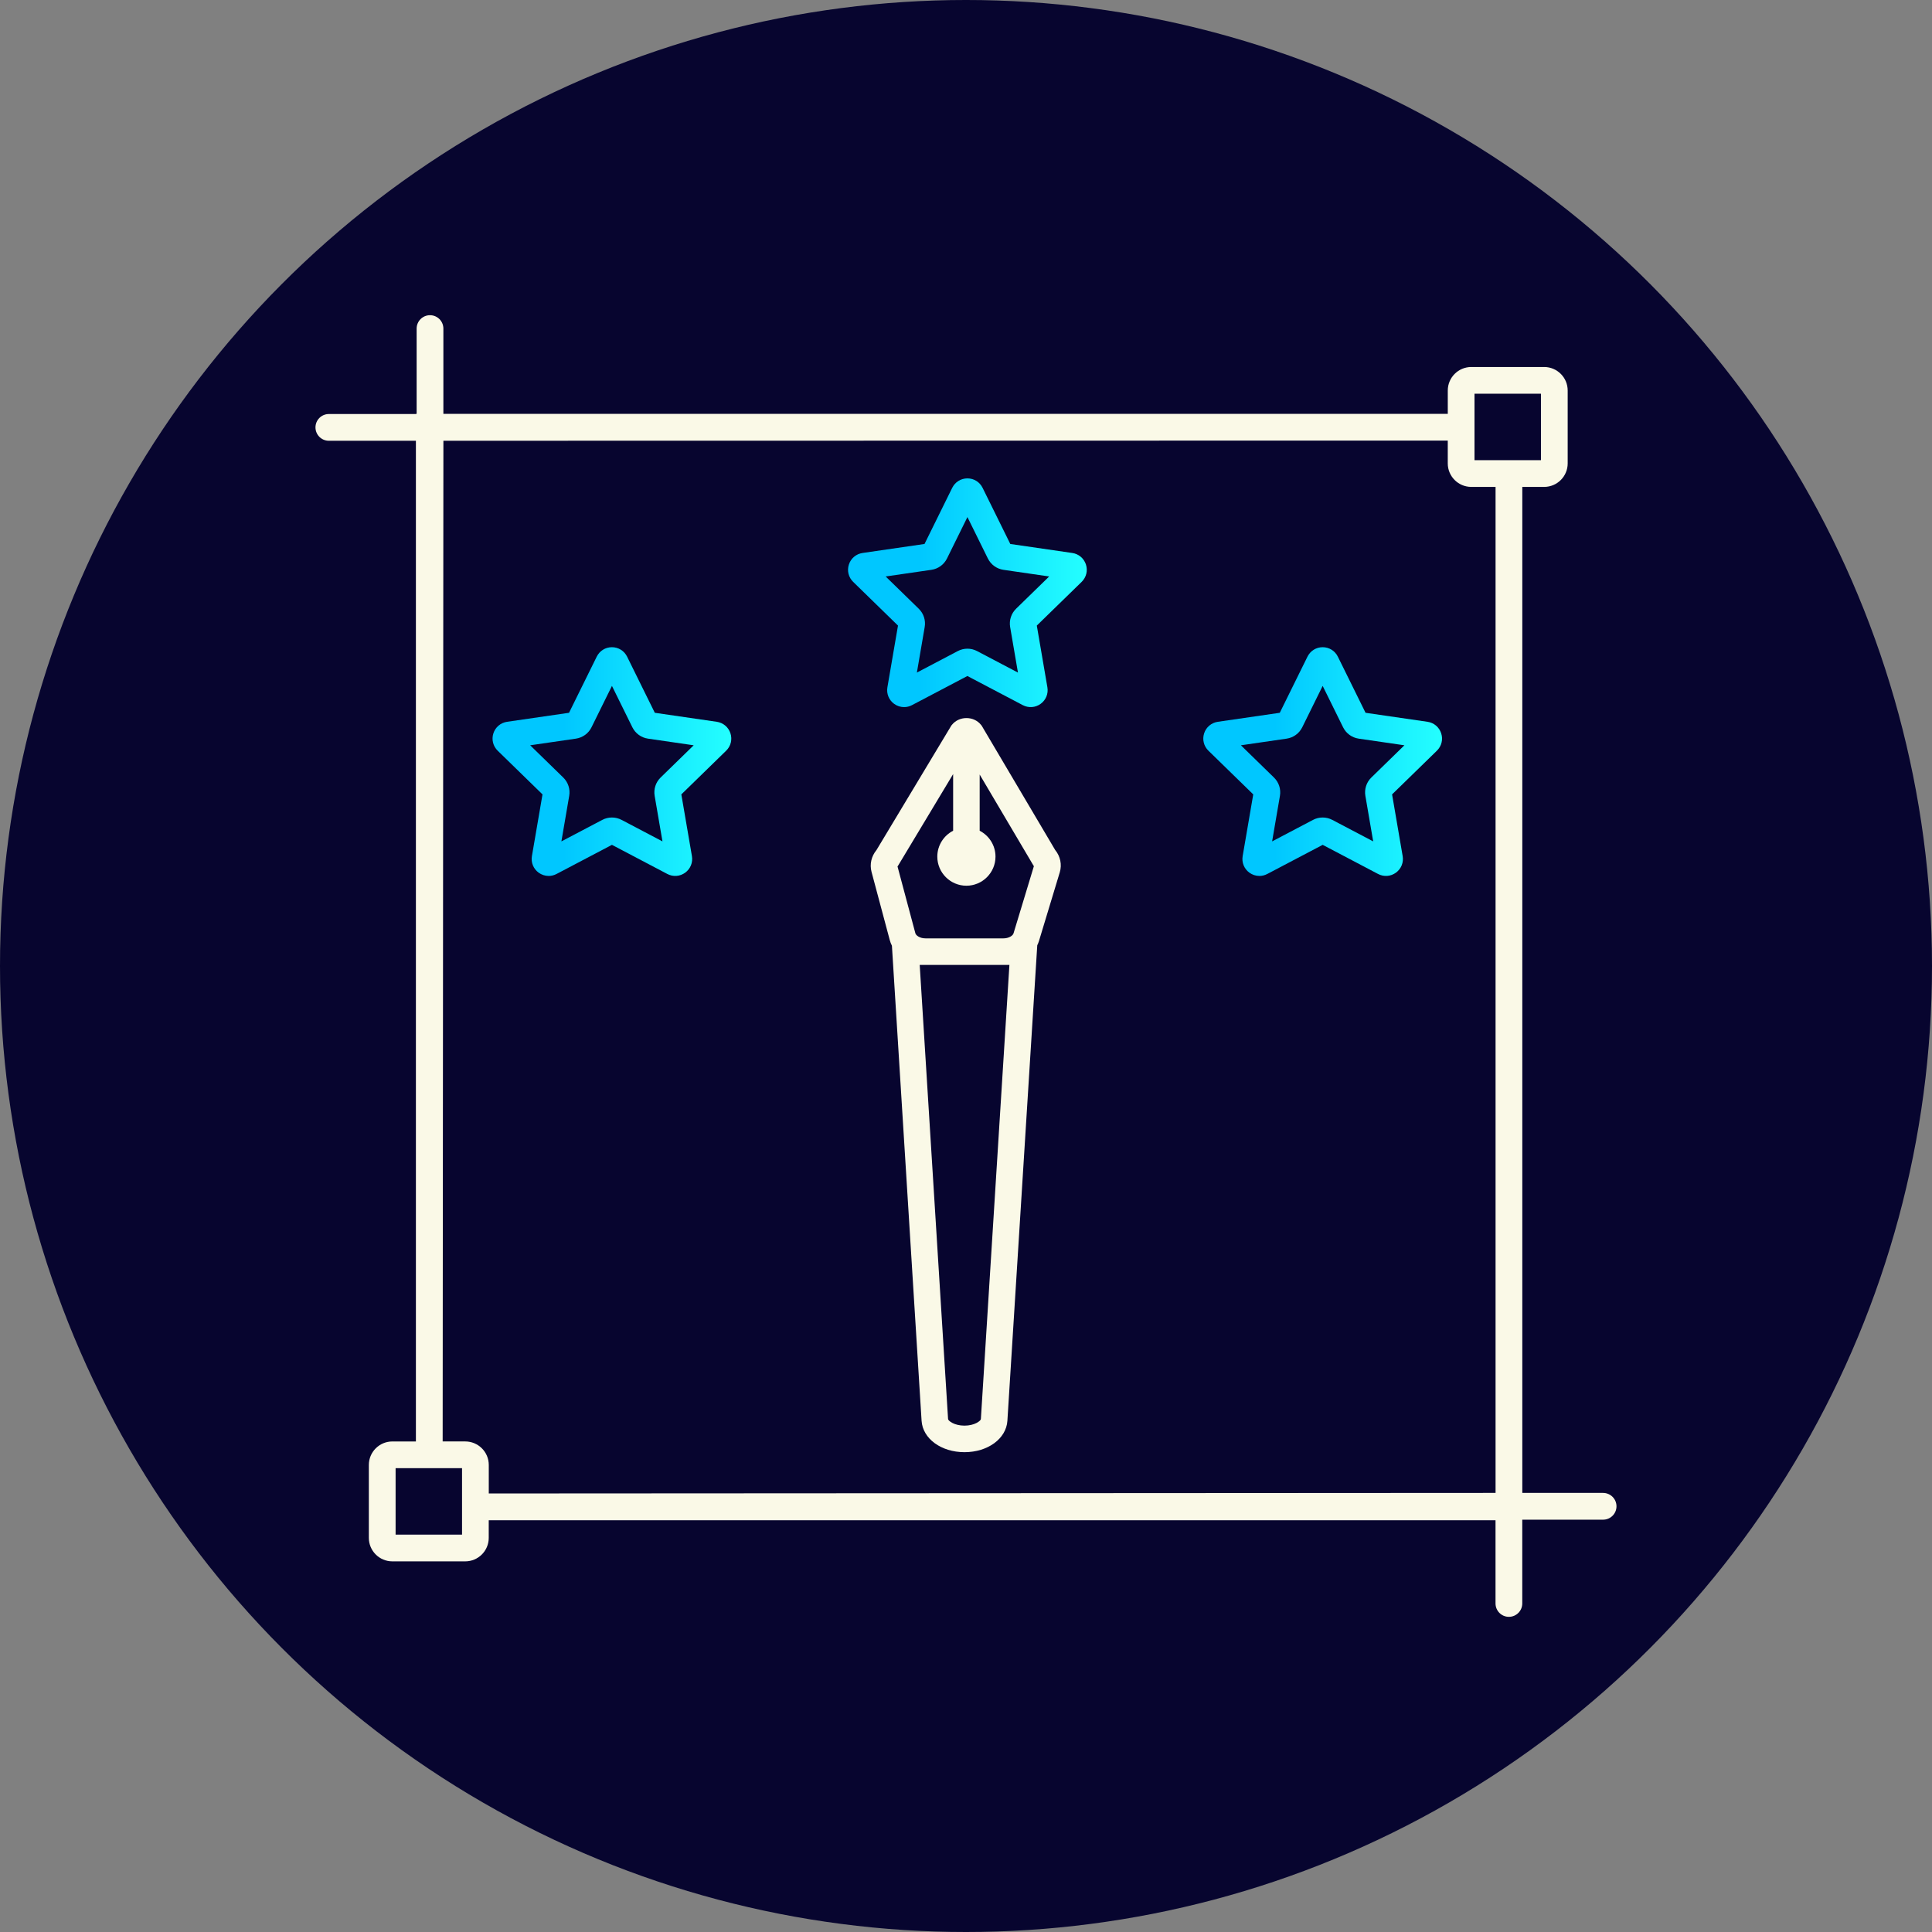 <?xml version="1.0" encoding="UTF-8"?><svg id="Capa_2" xmlns="http://www.w3.org/2000/svg" width="100" height="100" xmlns:xlink="http://www.w3.org/1999/xlink" viewBox="0 0 100 100"><rect x="0" y="0" width="100" height="100" fill="#808080" stroke="none"/><defs><style>.cls-1{fill:url(#Degradado_sin_nombre_3);}.cls-1,.cls-2,.cls-3,.cls-4,.cls-5{stroke-width:0px;}.cls-2{fill:url(#Degradado_sin_nombre_3-3);}.cls-3{fill:url(#Degradado_sin_nombre_3-2);}.cls-4{fill:#07052f;}.cls-5{fill:#faf9e7;}</style><linearGradient id="Degradado_sin_nombre_3" x1="43.895" y1="30.681" x2="56.252" y2="30.681" gradientUnits="userSpaceOnUse"><stop offset=".298" stop-color="#00c7ff"/><stop offset="1" stop-color="#24ffff"/></linearGradient><linearGradient id="Degradado_sin_nombre_3-2" x1="62.282" y1="39.419" x2="74.639" y2="39.419" xlink:href="#Degradado_sin_nombre_3"/><linearGradient id="Degradado_sin_nombre_3-3" x1="25.495" y1="39.419" x2="37.852" y2="39.419" xlink:href="#Degradado_sin_nombre_3"/></defs><g id="Iconos_Lineas"><circle class="cls-4" cx="50" cy="50" r="50"/><g id="diseño_estandard"><path class="cls-5" d="m82.979,77.273h-4.185V25.202h1.133c.671,0,1.216-.546,1.216-1.216v-3.774c0-.671-.546-1.216-1.216-1.216h-3.774c-.671,0-1.216.546-1.216,1.216v1.209H22.949v-4.414c0-.382-.31-.692-.692-.692s-.692.31-.692.692v4.414h-.038v.009h-4.506c-.382,0-.692.31-.692.692s.31.692.692.692h4.506v51.796h-1.22c-.671,0-1.216.546-1.216,1.216v3.774c0,.671.546,1.216,1.216,1.216h3.774c.671,0,1.216-.546,1.216-1.216v-.913h52.111v4.308c0,.382.31.692.692.692s.692-.31.692-.692v-4.337h4.185c.382,0,.692-.31.692-.692s-.31-.692-.692-.692Zm-59.064,2.159h-3.439v-3.439h3.439v3.439Zm53.495-2.159l-52.111.029v-1.477c0-.671-.546-1.216-1.216-1.216h-1.171l.038-51.796,51.986-.009v1.182c0,.671.546,1.216,1.216,1.216h1.258v52.071Zm-1.09-53.455v-3.439h3.439v3.439h-3.439Z"/><path class="cls-5" d="m50.811,37.561l-.029-.037c-.179-.226-.454-.356-.754-.357-.001,0-.003,0-.004,0-.299,0-.573.128-.753.351l-.03.037-3.873,6.442c-.266.321-.363.739-.257,1.132l.944,3.532c.027.101.065.198.111.29l1.535,24.586c.058.928,1.013,1.628,2.221,1.628s2.163-.7,2.221-1.628l1.546-24.609c.034-.071.065-.144.088-.221l1.076-3.552c.122-.402.032-.831-.239-1.163l-3.803-6.433Zm-4.335,7.26l2.858-4.754v2.932c-.486.25-.819.757-.819,1.34,0,.831.676,1.506,1.506,1.506s1.506-.676,1.506-1.506c0-.583-.333-1.089-.819-1.34v-2.909l2.752,4.656.038.064.017.019-1.055,3.482c-.038.124-.249.259-.526.259h-4.027c-.298,0-.497-.153-.527-.263l-.926-3.464.02-.021Zm4.294,28.631c-.005.084-.315.339-.849.339s-.844-.255-.849-.339l-1.468-23.508h4.643l-1.477,23.508Z"/><path class="cls-1" d="m46.796,36.6c-.181,0-.361-.057-.515-.168-.272-.198-.406-.526-.349-.858l.548-3.194-2.32-2.262c-.241-.235-.326-.579-.222-.899.104-.32.375-.548.708-.597l3.207-.466,1.434-2.906c.149-.301.45-.489.786-.489s.637.187.786.489l1.434,2.906,3.207.466c.333.048.604.277.708.597.104.32.019.664-.222.899l-2.321,2.262.548,3.194c.057.331-.077.66-.349.857-.272.198-.626.223-.924.067l-2.868-1.508-2.868,1.508c-.129.068-.27.102-.409.102Zm-.954-6.762l1.712,1.669c.253.246.368.601.308.948l-.404,2.357,2.117-1.113c.312-.164.685-.164.997,0l2.117,1.113-.404-2.357c-.06-.348.056-.702.308-.948l1.712-1.669-2.366-.344c-.349-.051-.65-.27-.807-.586l-1.058-2.144-1.058,2.144c-.156.316-.458.535-.807.586l-2.366.344Zm3.785-3.979h0s0,0,0,0Z"/><path class="cls-3" d="m65.183,45.338c-.181,0-.361-.057-.514-.168-.272-.198-.406-.526-.349-.858l.548-3.194-2.32-2.262c-.241-.235-.326-.579-.222-.899.104-.32.375-.548.708-.597l3.207-.466,1.434-2.906c.149-.301.45-.489.786-.489s.637.187.786.489l1.434,2.906,3.207.466c.333.048.604.277.708.597.104.32.019.664-.222.899l-2.32,2.262.548,3.194c.057.331-.077.66-.349.858-.272.198-.626.223-.923.067l-2.868-1.508-2.868,1.508c-.129.068-.27.102-.409.102Zm-.954-6.762l1.712,1.669c.252.246.368.6.308.948l-.404,2.357,2.117-1.113c.312-.164.685-.164.997,0l2.117,1.113-.404-2.357c-.06-.347.055-.702.308-.948l1.712-1.669-2.366-.344c-.349-.051-.651-.27-.807-.586l-1.058-2.144-1.058,2.144c-.156.316-.458.535-.807.586l-2.366.344Zm3.785-3.979h0s0,0,0,0Z"/><path class="cls-2" d="m28.396,45.338c-.181,0-.361-.057-.515-.168-.272-.198-.406-.526-.349-.858l.548-3.194-2.32-2.262c-.241-.235-.326-.579-.222-.899.104-.32.375-.548.708-.597l3.207-.466,1.434-2.906c.149-.301.45-.489.786-.489s.637.187.786.489l1.434,2.906,3.207.466c.333.048.604.277.708.597.104.32.019.664-.222.899l-2.32,2.262.548,3.194c.057.331-.077.66-.349.858-.272.198-.626.223-.923.067l-2.868-1.508-2.868,1.508c-.129.068-.27.102-.409.102Zm3.277-3.024c.171,0,.342.041.499.123l2.117,1.113-.404-2.357c-.06-.348.056-.702.308-.948l1.712-1.669-2.366-.344c-.349-.051-.65-.27-.807-.586l-1.058-2.144-1.058,2.144c-.156.316-.458.535-.807.586l-2.367.344,1.712,1.669c.252.246.368.6.308.948l-.404,2.357,2.117-1.113c.156-.082.327-.123.498-.123Zm-.446-7.717h0s0,0,0,0Z"/></g></g></svg>